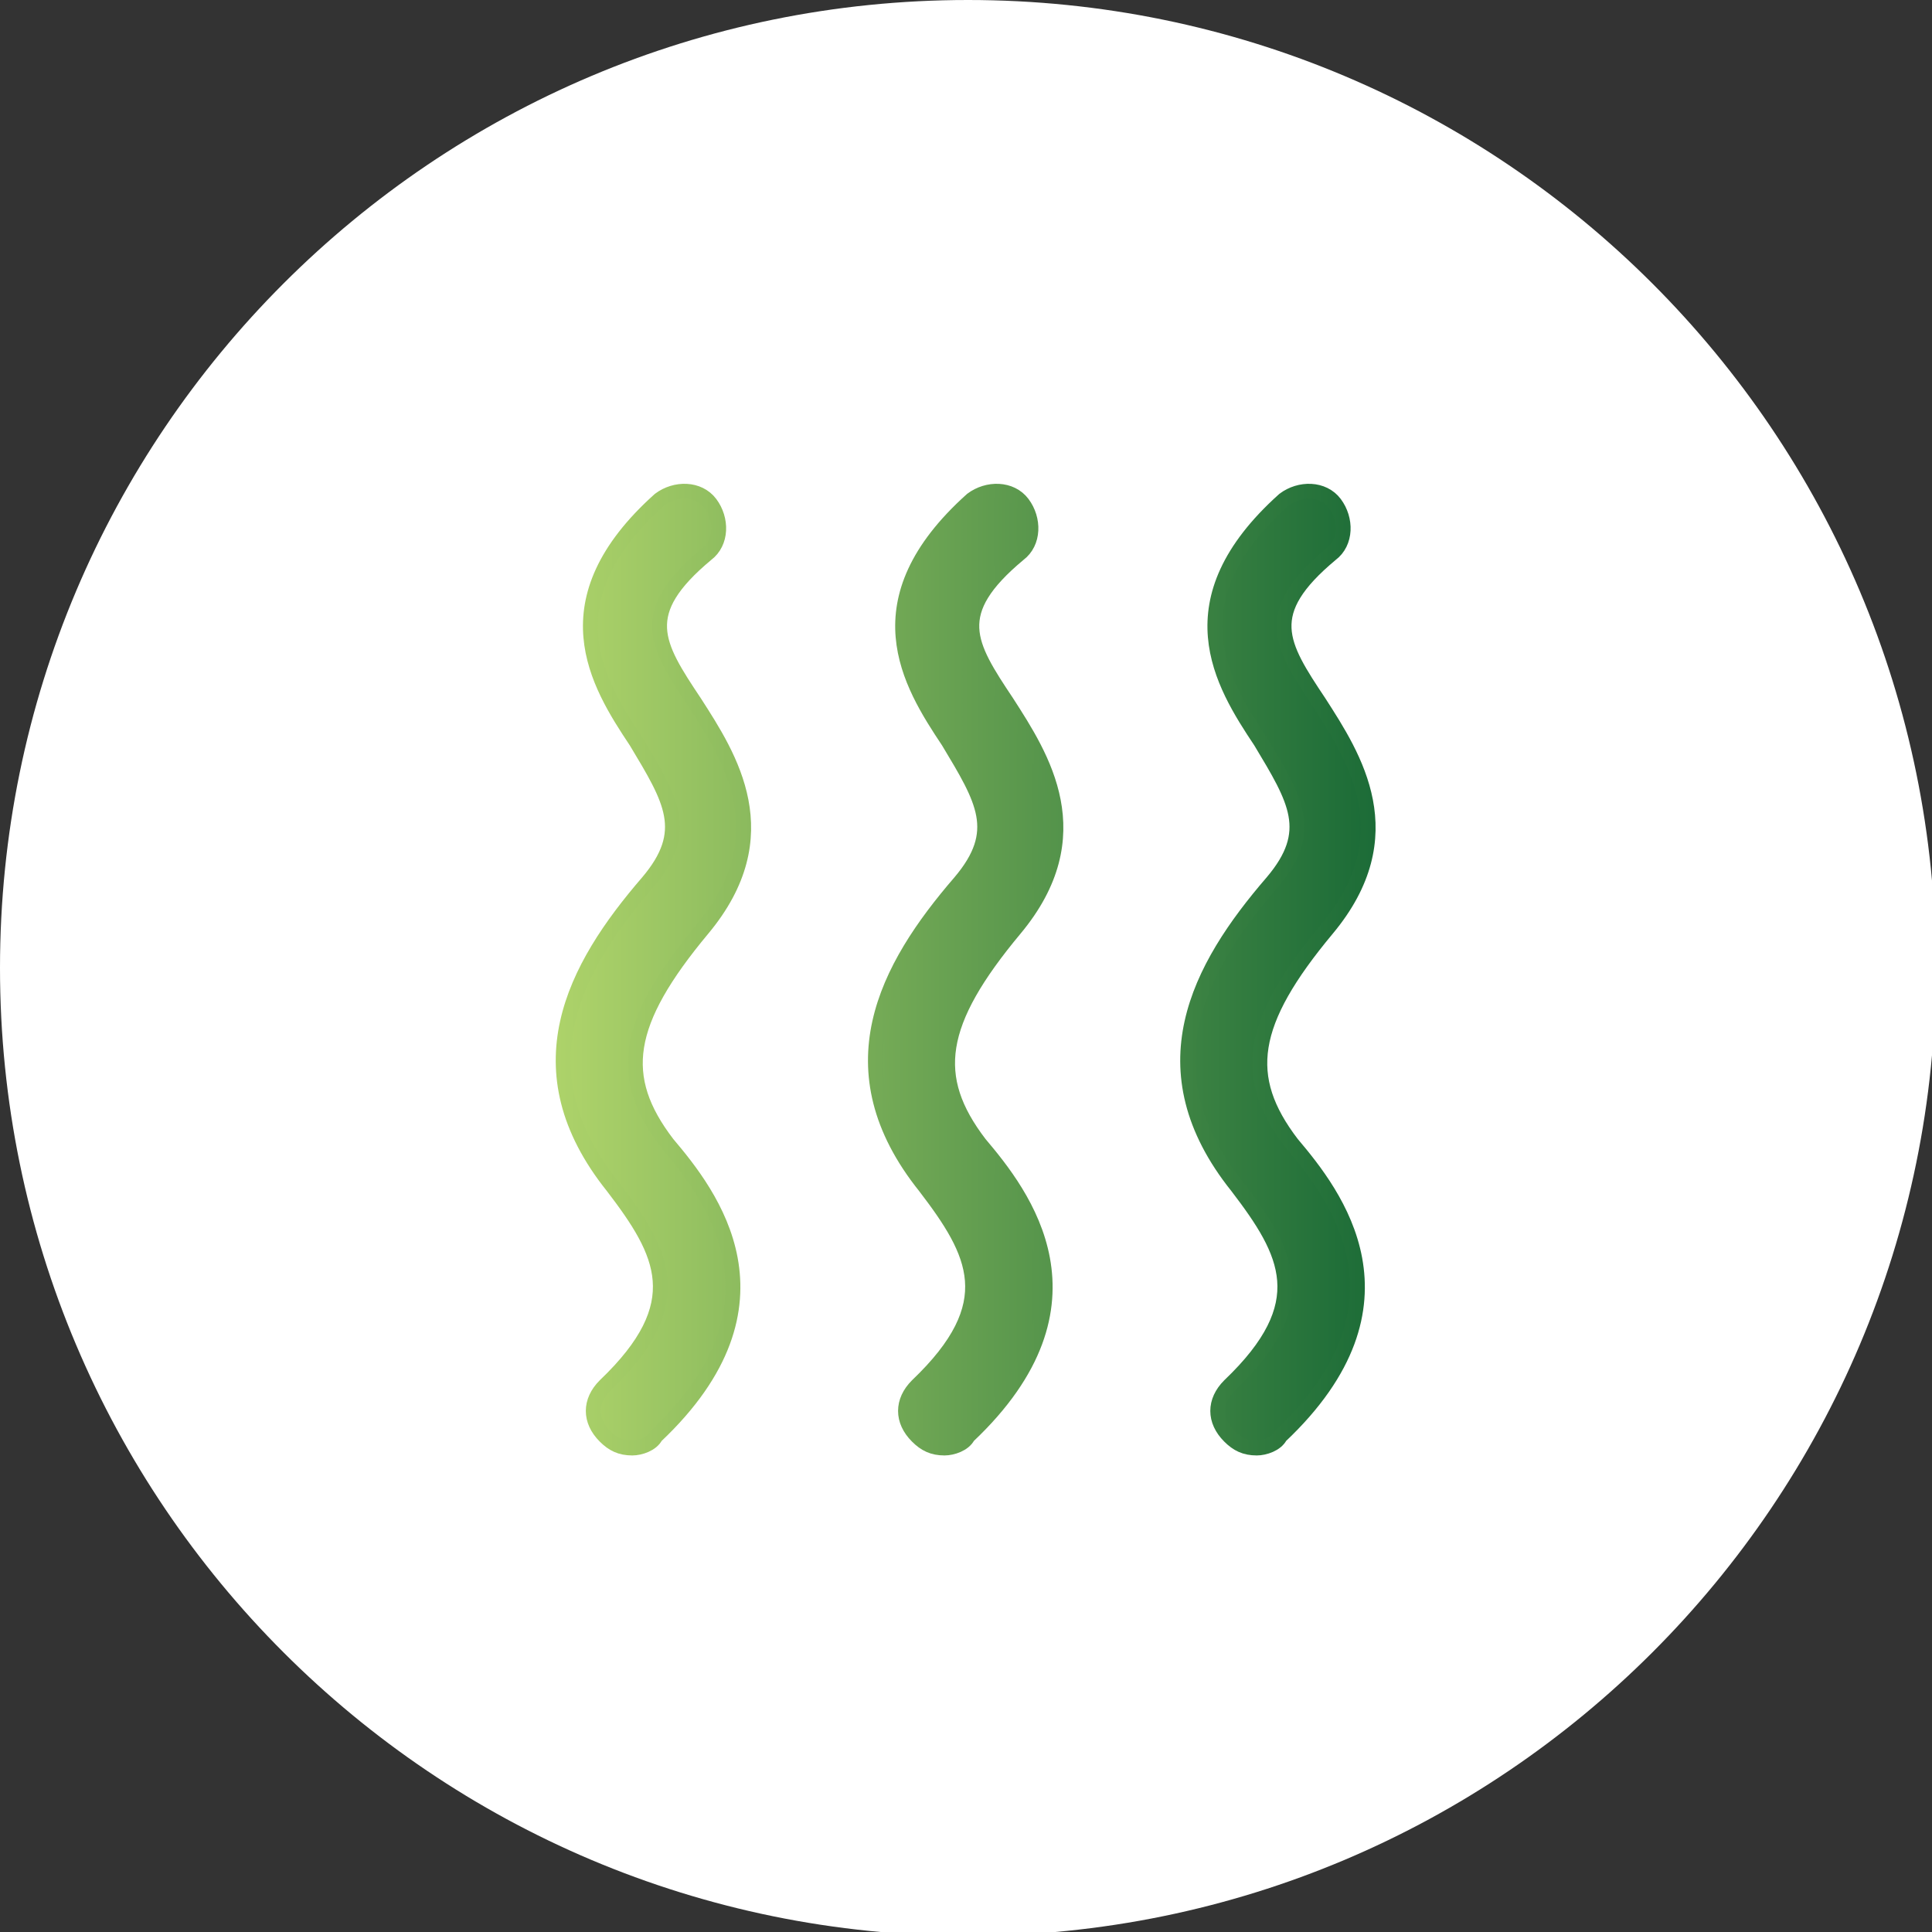<svg width="65" height="65" viewBox="0 0 65 65" fill="none" xmlns="http://www.w3.org/2000/svg">
<rect x="0" y="0" width="65" height="65" fill="#333333" stroke="none"/>
<g clip-path="url(#clip0_276_187)">
<path d="M32.566 65.131C50.551 65.131 65.131 50.551 65.131 32.566C65.131 14.58 50.551 0 32.566 0C14.58 0 0 14.58 0 32.566C0 50.551 14.58 65.131 32.566 65.131Z" fill="white"/>
<path d="M20.616 39.919C22.323 42.151 23.242 43.859 20.354 46.616C19.828 47.141 19.828 47.798 20.354 48.323C20.616 48.586 20.879 48.717 21.273 48.717C21.535 48.717 21.929 48.586 22.061 48.323C26.788 43.859 23.899 40.182 22.455 38.475C20.747 36.242 21.01 34.404 23.636 31.253C26.263 28.101 24.556 25.475 23.374 23.636C22.061 21.667 21.404 20.616 23.768 18.646C24.293 18.253 24.293 17.465 23.899 16.939C23.505 16.414 22.717 16.414 22.192 16.808C18.384 20.222 20.091 22.98 21.404 24.95C22.586 26.919 23.242 27.97 21.798 29.677C19.303 32.566 17.465 35.98 20.616 39.919ZM31.121 39.919C32.828 42.151 33.748 43.859 30.859 46.616C30.333 47.141 30.333 47.798 30.859 48.323C31.121 48.586 31.384 48.717 31.778 48.717C32.04 48.717 32.434 48.586 32.566 48.323C37.293 43.859 34.404 40.182 32.96 38.475C31.253 36.242 31.515 34.404 34.142 31.253C36.768 28.101 35.061 25.475 33.879 23.636C32.566 21.667 31.909 20.616 34.273 18.646C34.798 18.253 34.798 17.465 34.404 16.939C34.01 16.414 33.222 16.414 32.697 16.808C28.889 20.222 30.596 22.98 31.909 24.95C33.091 26.919 33.748 27.97 32.303 29.677C29.808 32.566 27.97 35.98 31.121 39.919ZM41.626 39.919C43.333 42.151 44.253 43.859 41.364 46.616C40.838 47.141 40.838 47.798 41.364 48.323C41.626 48.586 41.889 48.717 42.283 48.717C42.545 48.717 42.939 48.586 43.071 48.323C47.798 43.859 44.909 40.182 43.465 38.475C41.758 36.242 42.02 34.404 44.647 31.253C47.273 28.101 45.566 25.475 44.384 23.636C43.071 21.667 42.414 20.616 44.778 18.646C45.303 18.253 45.303 17.465 44.909 16.939C44.515 16.414 43.727 16.414 43.202 16.808C39.394 20.222 41.101 22.98 42.414 24.95C43.596 26.919 44.253 27.97 42.808 29.677C40.313 32.566 38.475 35.98 41.626 39.919Z" fill="url(#paint0_linear_276_187)" stroke="url(#paint1_linear_276_187)" stroke-width="0.5" stroke-miterlimit="10"/>
</g>
<defs>
<linearGradient id="paint0_linear_276_187" x1="18.924" y1="32.514" x2="46.103" y2="32.514" gradientUnits="userSpaceOnUse">
<stop stop-color="#AED36A"/>
<stop offset="1" stop-color="#1B6B37"/>
</linearGradient>
<linearGradient id="paint1_linear_276_187" x1="18.596" y1="32.514" x2="46.431" y2="32.514" gradientUnits="userSpaceOnUse">
<stop stop-color="#AED36A"/>
<stop offset="1" stop-color="#1B6B37"/>
</linearGradient>
<clipPath id="clip0_276_187">
<rect width="65" height="65" fill="white"/>
</clipPath>
</defs>
</svg>
